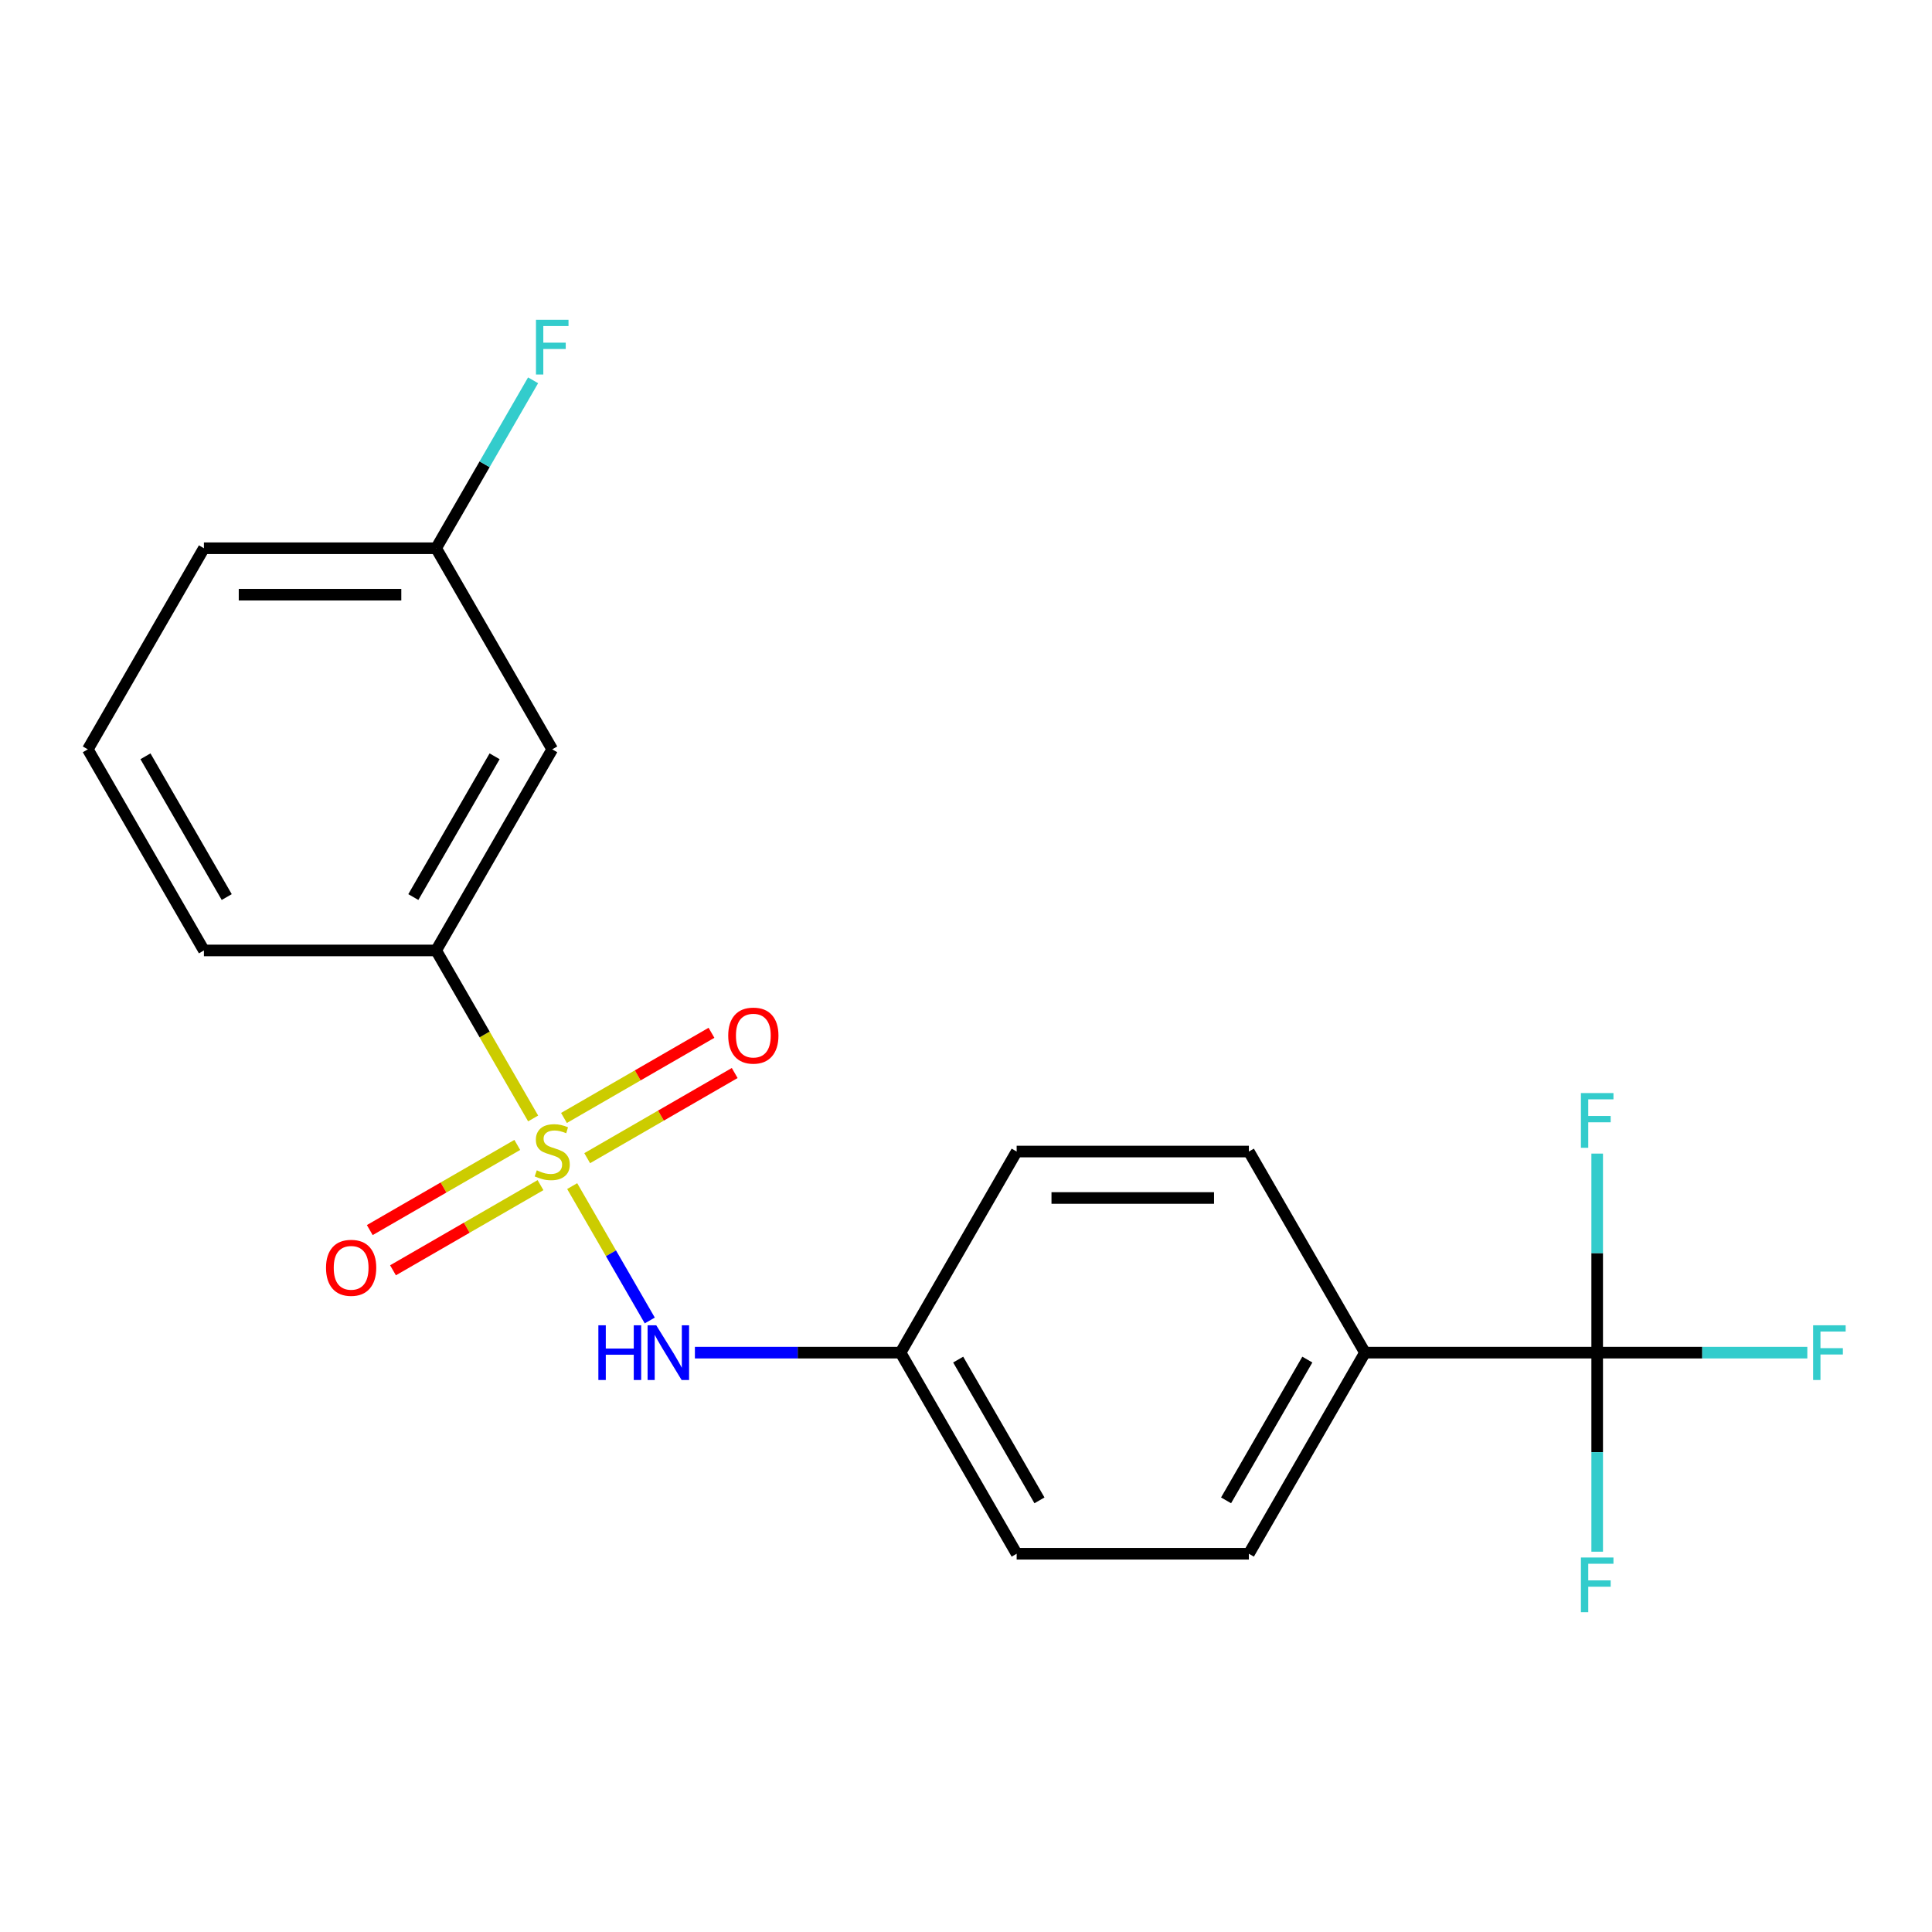 <?xml version='1.0' encoding='iso-8859-1'?>
<svg version='1.1' baseProfile='full'
              xmlns='http://www.w3.org/2000/svg'
                      xmlns:rdkit='http://www.rdkit.org/xml'
                      xmlns:xlink='http://www.w3.org/1999/xlink'
                  xml:space='preserve'
width='1000px' height='1000px' viewBox='0 0 1000 1000'>
<!-- END OF HEADER -->
<rect style='opacity:1.0;fill:#FFFFFF;stroke:none' width='1000' height='1000' x='0' y='0'> </rect>
<path class='bond-1' d='M 296.164,613.922 L 316.243,648.7' style='fill:none;fill-rule:evenodd;stroke:#CCCC00;stroke-width:6px;stroke-linecap:butt;stroke-linejoin:miter;stroke-opacity:1' />
<path class='bond-1' d='M 316.243,648.7 L 336.321,683.478' style='fill:none;fill-rule:evenodd;stroke:#0000FF;stroke-width:6px;stroke-linecap:butt;stroke-linejoin:miter;stroke-opacity:1' />
<path class='bond-2' d='M 275.951,578.913 L 250.846,535.431' style='fill:none;fill-rule:evenodd;stroke:#CCCC00;stroke-width:6px;stroke-linecap:butt;stroke-linejoin:miter;stroke-opacity:1' />
<path class='bond-2' d='M 250.846,535.431 L 225.742,491.949' style='fill:none;fill-rule:evenodd;stroke:#000000;stroke-width:6px;stroke-linecap:butt;stroke-linejoin:miter;stroke-opacity:1' />
<path class='bond-3' d='M 303.932,599.469 L 342.106,577.43' style='fill:none;fill-rule:evenodd;stroke:#CCCC00;stroke-width:6px;stroke-linecap:butt;stroke-linejoin:miter;stroke-opacity:1' />
<path class='bond-3' d='M 342.106,577.43 L 380.28,555.39' style='fill:none;fill-rule:evenodd;stroke:#FF0000;stroke-width:6px;stroke-linecap:butt;stroke-linejoin:miter;stroke-opacity:1' />
<path class='bond-3' d='M 291.913,578.652 L 330.087,556.612' style='fill:none;fill-rule:evenodd;stroke:#CCCC00;stroke-width:6px;stroke-linecap:butt;stroke-linejoin:miter;stroke-opacity:1' />
<path class='bond-3' d='M 330.087,556.612 L 368.261,534.572' style='fill:none;fill-rule:evenodd;stroke:#FF0000;stroke-width:6px;stroke-linecap:butt;stroke-linejoin:miter;stroke-opacity:1' />
<path class='bond-4' d='M 267.743,592.606 L 229.569,614.646' style='fill:none;fill-rule:evenodd;stroke:#CCCC00;stroke-width:6px;stroke-linecap:butt;stroke-linejoin:miter;stroke-opacity:1' />
<path class='bond-4' d='M 229.569,614.646 L 191.395,636.686' style='fill:none;fill-rule:evenodd;stroke:#FF0000;stroke-width:6px;stroke-linecap:butt;stroke-linejoin:miter;stroke-opacity:1' />
<path class='bond-4' d='M 279.763,613.424 L 241.588,635.464' style='fill:none;fill-rule:evenodd;stroke:#CCCC00;stroke-width:6px;stroke-linecap:butt;stroke-linejoin:miter;stroke-opacity:1' />
<path class='bond-4' d='M 241.588,635.464 L 203.414,657.503' style='fill:none;fill-rule:evenodd;stroke:#FF0000;stroke-width:6px;stroke-linecap:butt;stroke-linejoin:miter;stroke-opacity:1' />
<path class='bond-0' d='M 826.7,700.127 L 706.508,700.127' style='fill:none;fill-rule:evenodd;stroke:#000000;stroke-width:6px;stroke-linecap:butt;stroke-linejoin:miter;stroke-opacity:1' />
<path class='bond-7' d='M 826.7,700.127 L 881.083,700.127' style='fill:none;fill-rule:evenodd;stroke:#000000;stroke-width:6px;stroke-linecap:butt;stroke-linejoin:miter;stroke-opacity:1' />
<path class='bond-7' d='M 881.083,700.127 L 935.467,700.127' style='fill:none;fill-rule:evenodd;stroke:#33CCCC;stroke-width:6px;stroke-linecap:butt;stroke-linejoin:miter;stroke-opacity:1' />
<path class='bond-8' d='M 826.7,700.127 L 826.7,751.64' style='fill:none;fill-rule:evenodd;stroke:#000000;stroke-width:6px;stroke-linecap:butt;stroke-linejoin:miter;stroke-opacity:1' />
<path class='bond-8' d='M 826.7,751.64 L 826.7,803.153' style='fill:none;fill-rule:evenodd;stroke:#33CCCC;stroke-width:6px;stroke-linecap:butt;stroke-linejoin:miter;stroke-opacity:1' />
<path class='bond-9' d='M 826.7,700.127 L 826.7,648.613' style='fill:none;fill-rule:evenodd;stroke:#000000;stroke-width:6px;stroke-linecap:butt;stroke-linejoin:miter;stroke-opacity:1' />
<path class='bond-9' d='M 826.7,648.613 L 826.7,597.1' style='fill:none;fill-rule:evenodd;stroke:#33CCCC;stroke-width:6px;stroke-linecap:butt;stroke-linejoin:miter;stroke-opacity:1' />
<path class='bond-10' d='M 359.678,700.127 L 412.902,700.127' style='fill:none;fill-rule:evenodd;stroke:#0000FF;stroke-width:6px;stroke-linecap:butt;stroke-linejoin:miter;stroke-opacity:1' />
<path class='bond-10' d='M 412.902,700.127 L 466.125,700.127' style='fill:none;fill-rule:evenodd;stroke:#000000;stroke-width:6px;stroke-linecap:butt;stroke-linejoin:miter;stroke-opacity:1' />
<path class='bond-6' d='M 225.742,491.949 L 285.838,387.86' style='fill:none;fill-rule:evenodd;stroke:#000000;stroke-width:6px;stroke-linecap:butt;stroke-linejoin:miter;stroke-opacity:1' />
<path class='bond-6' d='M 213.939,464.316 L 256.006,391.454' style='fill:none;fill-rule:evenodd;stroke:#000000;stroke-width:6px;stroke-linecap:butt;stroke-linejoin:miter;stroke-opacity:1' />
<path class='bond-17' d='M 225.742,491.949 L 105.55,491.949' style='fill:none;fill-rule:evenodd;stroke:#000000;stroke-width:6px;stroke-linecap:butt;stroke-linejoin:miter;stroke-opacity:1' />
<path class='bond-5' d='M 706.508,700.127 L 646.412,804.216' style='fill:none;fill-rule:evenodd;stroke:#000000;stroke-width:6px;stroke-linecap:butt;stroke-linejoin:miter;stroke-opacity:1' />
<path class='bond-5' d='M 676.676,703.721 L 634.609,776.583' style='fill:none;fill-rule:evenodd;stroke:#000000;stroke-width:6px;stroke-linecap:butt;stroke-linejoin:miter;stroke-opacity:1' />
<path class='bond-21' d='M 706.508,700.127 L 646.412,596.038' style='fill:none;fill-rule:evenodd;stroke:#000000;stroke-width:6px;stroke-linecap:butt;stroke-linejoin:miter;stroke-opacity:1' />
<path class='bond-13' d='M 285.838,387.86 L 225.742,283.771' style='fill:none;fill-rule:evenodd;stroke:#000000;stroke-width:6px;stroke-linecap:butt;stroke-linejoin:miter;stroke-opacity:1' />
<path class='bond-14' d='M 466.125,700.127 L 526.221,596.038' style='fill:none;fill-rule:evenodd;stroke:#000000;stroke-width:6px;stroke-linecap:butt;stroke-linejoin:miter;stroke-opacity:1' />
<path class='bond-15' d='M 466.125,700.127 L 526.221,804.216' style='fill:none;fill-rule:evenodd;stroke:#000000;stroke-width:6px;stroke-linecap:butt;stroke-linejoin:miter;stroke-opacity:1' />
<path class='bond-15' d='M 495.957,703.721 L 538.024,776.583' style='fill:none;fill-rule:evenodd;stroke:#000000;stroke-width:6px;stroke-linecap:butt;stroke-linejoin:miter;stroke-opacity:1' />
<path class='bond-11' d='M 646.412,596.038 L 526.221,596.038' style='fill:none;fill-rule:evenodd;stroke:#000000;stroke-width:6px;stroke-linecap:butt;stroke-linejoin:miter;stroke-opacity:1' />
<path class='bond-11' d='M 628.384,620.076 L 544.25,620.076' style='fill:none;fill-rule:evenodd;stroke:#000000;stroke-width:6px;stroke-linecap:butt;stroke-linejoin:miter;stroke-opacity:1' />
<path class='bond-12' d='M 646.412,804.216 L 526.221,804.216' style='fill:none;fill-rule:evenodd;stroke:#000000;stroke-width:6px;stroke-linecap:butt;stroke-linejoin:miter;stroke-opacity:1' />
<path class='bond-16' d='M 225.742,283.771 L 250.835,240.309' style='fill:none;fill-rule:evenodd;stroke:#000000;stroke-width:6px;stroke-linecap:butt;stroke-linejoin:miter;stroke-opacity:1' />
<path class='bond-16' d='M 250.835,240.309 L 275.928,196.847' style='fill:none;fill-rule:evenodd;stroke:#33CCCC;stroke-width:6px;stroke-linecap:butt;stroke-linejoin:miter;stroke-opacity:1' />
<path class='bond-20' d='M 225.742,283.771 L 105.55,283.771' style='fill:none;fill-rule:evenodd;stroke:#000000;stroke-width:6px;stroke-linecap:butt;stroke-linejoin:miter;stroke-opacity:1' />
<path class='bond-20' d='M 207.713,307.809 L 123.579,307.809' style='fill:none;fill-rule:evenodd;stroke:#000000;stroke-width:6px;stroke-linecap:butt;stroke-linejoin:miter;stroke-opacity:1' />
<path class='bond-18' d='M 105.55,491.949 L 45.455,387.86' style='fill:none;fill-rule:evenodd;stroke:#000000;stroke-width:6px;stroke-linecap:butt;stroke-linejoin:miter;stroke-opacity:1' />
<path class='bond-18' d='M 117.354,464.316 L 75.287,391.454' style='fill:none;fill-rule:evenodd;stroke:#000000;stroke-width:6px;stroke-linecap:butt;stroke-linejoin:miter;stroke-opacity:1' />
<path class='bond-19' d='M 45.455,387.86 L 105.55,283.771' style='fill:none;fill-rule:evenodd;stroke:#000000;stroke-width:6px;stroke-linecap:butt;stroke-linejoin:miter;stroke-opacity:1' />
<path  class='atom-0' d='M 277.838 605.758
Q 278.158 605.878, 279.478 606.438
Q 280.798 606.998, 282.238 607.358
Q 283.718 607.678, 285.158 607.678
Q 287.838 607.678, 289.398 606.398
Q 290.958 605.078, 290.958 602.798
Q 290.958 601.238, 290.158 600.278
Q 289.398 599.318, 288.198 598.798
Q 286.998 598.278, 284.998 597.678
Q 282.478 596.918, 280.958 596.198
Q 279.478 595.478, 278.398 593.958
Q 277.358 592.438, 277.358 589.878
Q 277.358 586.318, 279.758 584.118
Q 282.198 581.918, 286.998 581.918
Q 290.278 581.918, 293.998 583.478
L 293.078 586.558
Q 289.678 585.158, 287.118 585.158
Q 284.358 585.158, 282.838 586.318
Q 281.318 587.438, 281.358 589.398
Q 281.358 590.918, 282.118 591.838
Q 282.918 592.758, 284.038 593.278
Q 285.198 593.798, 287.118 594.398
Q 289.678 595.198, 291.198 595.998
Q 292.718 596.798, 293.798 598.438
Q 294.918 600.038, 294.918 602.798
Q 294.918 606.718, 292.278 608.838
Q 289.678 610.918, 285.318 610.918
Q 282.798 610.918, 280.878 610.358
Q 278.998 609.838, 276.758 608.918
L 277.838 605.758
' fill='#CCCC00'/>
<path  class='atom-2' d='M 309.714 685.967
L 313.554 685.967
L 313.554 698.007
L 328.034 698.007
L 328.034 685.967
L 331.874 685.967
L 331.874 714.287
L 328.034 714.287
L 328.034 701.207
L 313.554 701.207
L 313.554 714.287
L 309.714 714.287
L 309.714 685.967
' fill='#0000FF'/>
<path  class='atom-2' d='M 339.674 685.967
L 348.954 700.967
Q 349.874 702.447, 351.354 705.127
Q 352.834 707.807, 352.914 707.967
L 352.914 685.967
L 356.674 685.967
L 356.674 714.287
L 352.794 714.287
L 342.834 697.887
Q 341.674 695.967, 340.434 693.767
Q 339.234 691.567, 338.874 690.887
L 338.874 714.287
L 335.194 714.287
L 335.194 685.967
L 339.674 685.967
' fill='#0000FF'/>
<path  class='atom-4' d='M 376.927 536.022
Q 376.927 529.222, 380.287 525.422
Q 383.647 521.622, 389.927 521.622
Q 396.207 521.622, 399.567 525.422
Q 402.927 529.222, 402.927 536.022
Q 402.927 542.902, 399.527 546.822
Q 396.127 550.702, 389.927 550.702
Q 383.687 550.702, 380.287 546.822
Q 376.927 542.942, 376.927 536.022
M 389.927 547.502
Q 394.247 547.502, 396.567 544.622
Q 398.927 541.702, 398.927 536.022
Q 398.927 530.462, 396.567 527.662
Q 394.247 524.822, 389.927 524.822
Q 385.607 524.822, 383.247 527.622
Q 380.927 530.422, 380.927 536.022
Q 380.927 541.742, 383.247 544.622
Q 385.607 547.502, 389.927 547.502
' fill='#FF0000'/>
<path  class='atom-5' d='M 168.749 656.213
Q 168.749 649.413, 172.109 645.613
Q 175.469 641.813, 181.749 641.813
Q 188.029 641.813, 191.389 645.613
Q 194.749 649.413, 194.749 656.213
Q 194.749 663.093, 191.349 667.013
Q 187.949 670.893, 181.749 670.893
Q 175.509 670.893, 172.109 667.013
Q 168.749 663.133, 168.749 656.213
M 181.749 667.693
Q 186.069 667.693, 188.389 664.813
Q 190.749 661.893, 190.749 656.213
Q 190.749 650.653, 188.389 647.853
Q 186.069 645.013, 181.749 645.013
Q 177.429 645.013, 175.069 647.813
Q 172.749 650.613, 172.749 656.213
Q 172.749 661.933, 175.069 664.813
Q 177.429 667.693, 181.749 667.693
' fill='#FF0000'/>
<path  class='atom-8' d='M 938.471 685.967
L 955.311 685.967
L 955.311 689.207
L 942.271 689.207
L 942.271 697.807
L 953.871 697.807
L 953.871 701.087
L 942.271 701.087
L 942.271 714.287
L 938.471 714.287
L 938.471 685.967
' fill='#33CCCC'/>
<path  class='atom-9' d='M 818.28 806.158
L 835.12 806.158
L 835.12 809.398
L 822.08 809.398
L 822.08 817.998
L 833.68 817.998
L 833.68 821.278
L 822.08 821.278
L 822.08 834.478
L 818.28 834.478
L 818.28 806.158
' fill='#33CCCC'/>
<path  class='atom-10' d='M 818.28 565.775
L 835.12 565.775
L 835.12 569.015
L 822.08 569.015
L 822.08 577.615
L 833.68 577.615
L 833.68 580.895
L 822.08 580.895
L 822.08 594.095
L 818.28 594.095
L 818.28 565.775
' fill='#33CCCC'/>
<path  class='atom-17' d='M 277.418 165.522
L 294.258 165.522
L 294.258 168.762
L 281.218 168.762
L 281.218 177.362
L 292.818 177.362
L 292.818 180.642
L 281.218 180.642
L 281.218 193.842
L 277.418 193.842
L 277.418 165.522
' fill='#33CCCC'/>
</svg>
